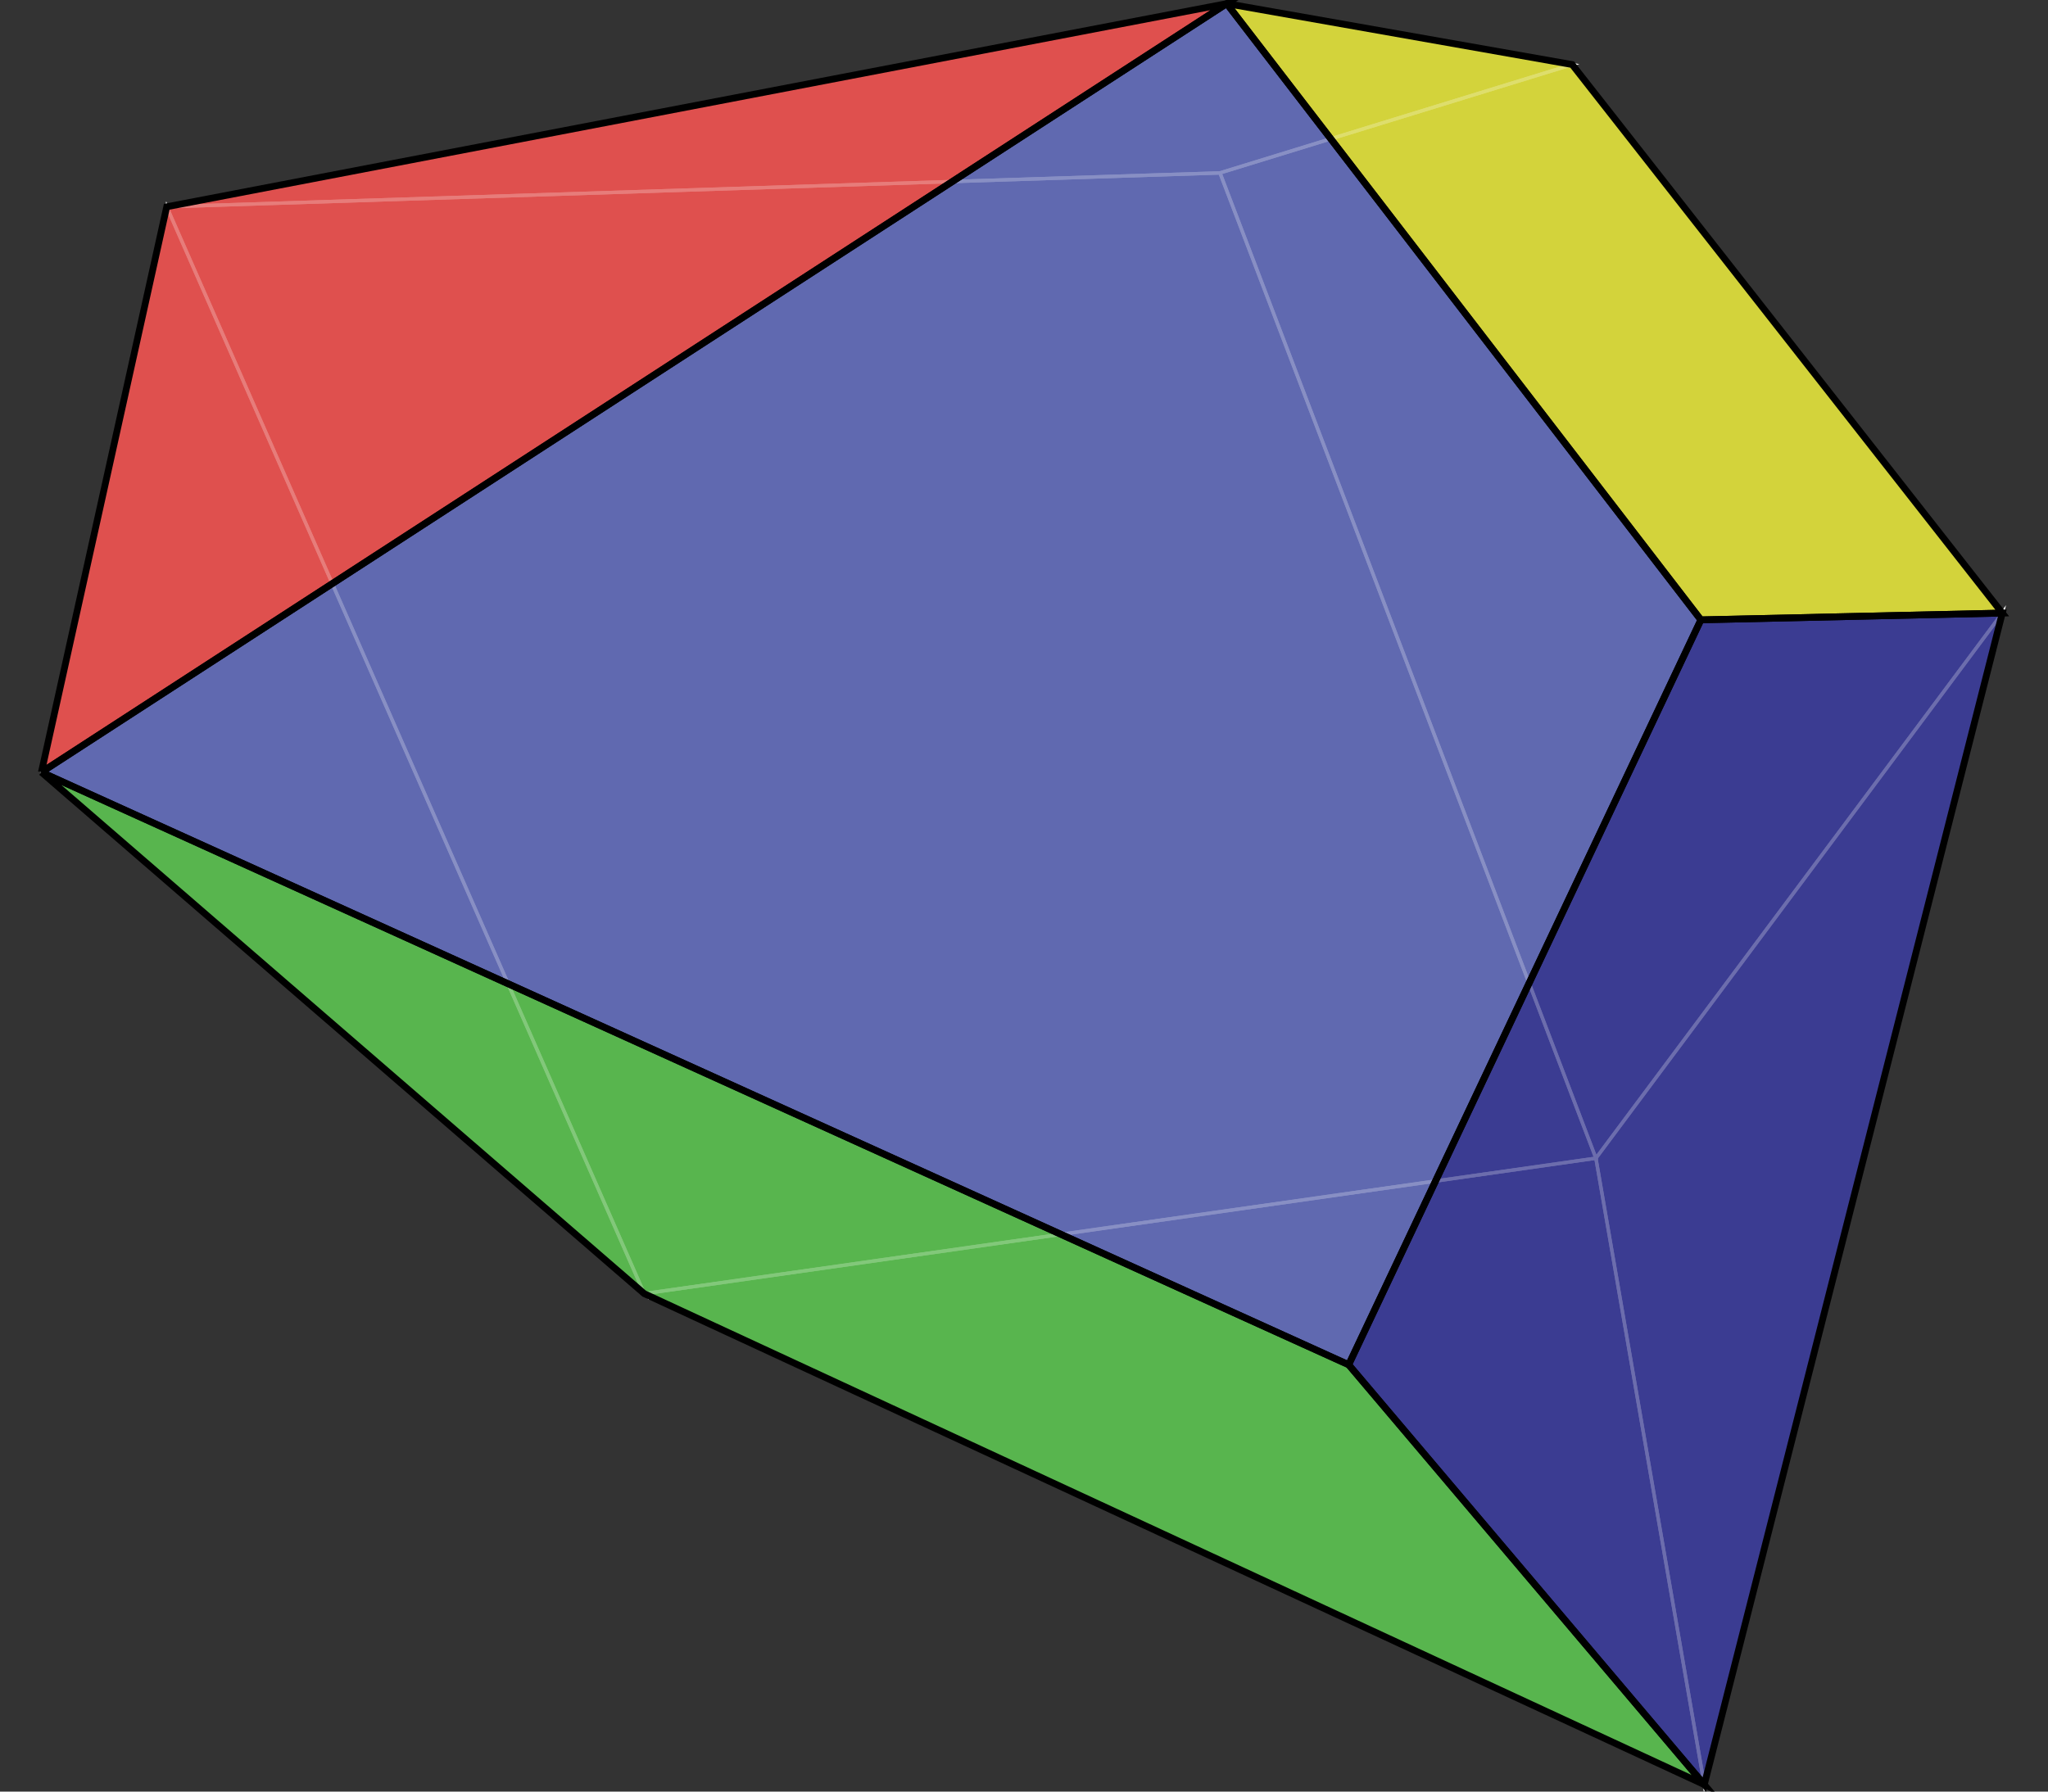 <?xml version="1.0" encoding="utf-8"?>
<!-- Generator: Adobe Illustrator 15.0.0, SVG Export Plug-In . SVG Version: 6.00 Build 0)  -->
<!DOCTYPE svg PUBLIC "-//W3C//DTD SVG 1.1//EN" "http://www.w3.org/Graphics/SVG/1.1/DTD/svg11.dtd">
<svg version="1.1" id="圖層_1" xmlns="http://www.w3.org/2000/svg" xmlns:xlink="http://www.w3.org/1999/xlink" x="0px" y="0px"
	 width="453.54px" height="396.85px" viewBox="0 0 453.54 396.85" enable-background="new 0 0 453.54 396.85" xml:space="preserve">
<rect x="0" y="0" width="453.54" height="396.85" fill="#333333" stroke="none"/>
<g>
	<polyline fill-rule="evenodd" clip-rule="evenodd" fill="#58B54E" points="9.17,171.051 142.67,286.551 377.42,395.301 
		298.67,302.301 9.17,171.051 	"/>
	<polyline fill-rule="evenodd" clip-rule="evenodd" fill="#6069B0" points="9.17,171.051 298.67,302.301 376.67,137.301 
		271.67,0.801 9.17,171.051 	"/>
	<polyline fill-rule="evenodd" clip-rule="evenodd" fill="#DF504E" points="9.17,171.051 36.92,45.801 271.67,0.801 9.17,171.051 	
		"/>
	<polyline fill-rule="evenodd" clip-rule="evenodd" fill="#3B3C92" points="298.67,302.301 377.42,395.301 443.42,135.801 
		376.67,137.301 298.67,302.301 	"/>
	<polyline fill-rule="evenodd" clip-rule="evenodd" fill="#D2D23B" points="271.67,0.801 376.67,137.301 443.42,135.801 
		348.17,14.301 271.67,0.801 	"/>
	
		<polyline fill-rule="evenodd" clip-rule="evenodd" fill="none" stroke="#FFFFFF" stroke-width="0.75" stroke-miterlimit="10" points="
		9.17,171.051 142.67,286.551 36.92,45.801 9.17,171.051 	"/>
	
		<polyline fill-rule="evenodd" clip-rule="evenodd" fill="none" stroke="#FFFFFF" stroke-width="0.75" stroke-miterlimit="10" points="
		142.67,286.551 353.42,256.551 270.17,38.301 36.92,45.801 142.67,286.551 	"/>
	
		<polyline fill-rule="evenodd" clip-rule="evenodd" fill="none" stroke="#FFFFFF" stroke-width="0.75" stroke-miterlimit="10" points="
		270.17,38.301 36.92,45.801 271.67,0.801 348.17,14.301 270.17,38.301 	"/>
	
		<polyline fill-rule="evenodd" clip-rule="evenodd" fill="none" stroke="#FFFFFF" stroke-width="0.75" stroke-miterlimit="10" points="
		270.17,38.301 353.42,256.551 443.42,135.801 348.17,14.301 270.17,38.301 	"/>
	
		<polyline fill-rule="evenodd" clip-rule="evenodd" fill="none" stroke="#FFFFFF" stroke-width="0.75" stroke-miterlimit="10" points="
		353.42,256.551 377.42,395.301 142.67,286.551 353.42,256.551 	"/>
	
		<polyline fill-rule="evenodd" clip-rule="evenodd" fill="none" stroke="#FFFFFF" stroke-width="0.75" stroke-miterlimit="10" points="
		353.42,256.551 377.42,395.301 443.42,135.801 353.42,256.551 	"/>
	<polyline opacity="0.75" fill-rule="evenodd" clip-rule="evenodd" fill="#58B54E" points="9.17,171.051 142.67,286.551 
		377.42,395.301 298.67,302.301 9.17,171.051 	"/>
	<polyline opacity="0.75" fill-rule="evenodd" clip-rule="evenodd" fill="#6069B0" points="9.17,171.051 298.67,302.301 
		376.67,137.301 271.67,0.801 9.17,171.051 	"/>
	<polyline opacity="0.75" fill-rule="evenodd" clip-rule="evenodd" fill="#DF504E" points="9.17,171.051 36.92,45.801 271.67,0.801 
		9.17,171.051 	"/>
	<polyline opacity="0.75" fill-rule="evenodd" clip-rule="evenodd" fill="#3B3C92" points="298.67,302.301 377.42,395.301 
		443.42,135.801 376.67,137.301 298.67,302.301 	"/>
	<polyline opacity="0.75" fill-rule="evenodd" clip-rule="evenodd" fill="#D2D23B" points="271.67,0.801 376.67,137.301 
		443.42,135.801 348.17,14.301 271.67,0.801 	"/>
	
		<polyline fill-rule="evenodd" clip-rule="evenodd" fill="none" stroke="#000000" stroke-width="1.5" stroke-miterlimit="10" points="
		9.17,171.051 142.67,286.551 377.42,395.301 298.67,302.301 9.17,171.051 	"/>
	
		<polyline fill-rule="evenodd" clip-rule="evenodd" fill="none" stroke="#000000" stroke-width="1.5" stroke-miterlimit="10" points="
		9.17,171.051 298.67,302.301 376.67,137.301 271.67,0.801 9.17,171.051 	"/>
	
		<polyline fill-rule="evenodd" clip-rule="evenodd" fill="none" stroke="#000000" stroke-width="1.5" stroke-miterlimit="10" points="
		9.17,171.051 36.92,45.801 271.67,0.801 9.17,171.051 	"/>
	
		<polyline fill-rule="evenodd" clip-rule="evenodd" fill="none" stroke="#000000" stroke-width="1.5" stroke-miterlimit="10" points="
		298.67,302.301 377.42,395.301 443.42,135.801 376.67,137.301 298.67,302.301 	"/>
	
		<polyline fill-rule="evenodd" clip-rule="evenodd" fill="none" stroke="#000000" stroke-width="1.5" stroke-miterlimit="10" points="
		271.67,0.801 376.67,137.301 443.42,135.801 348.17,14.301 271.67,0.801 	"/>
</g>
</svg>
